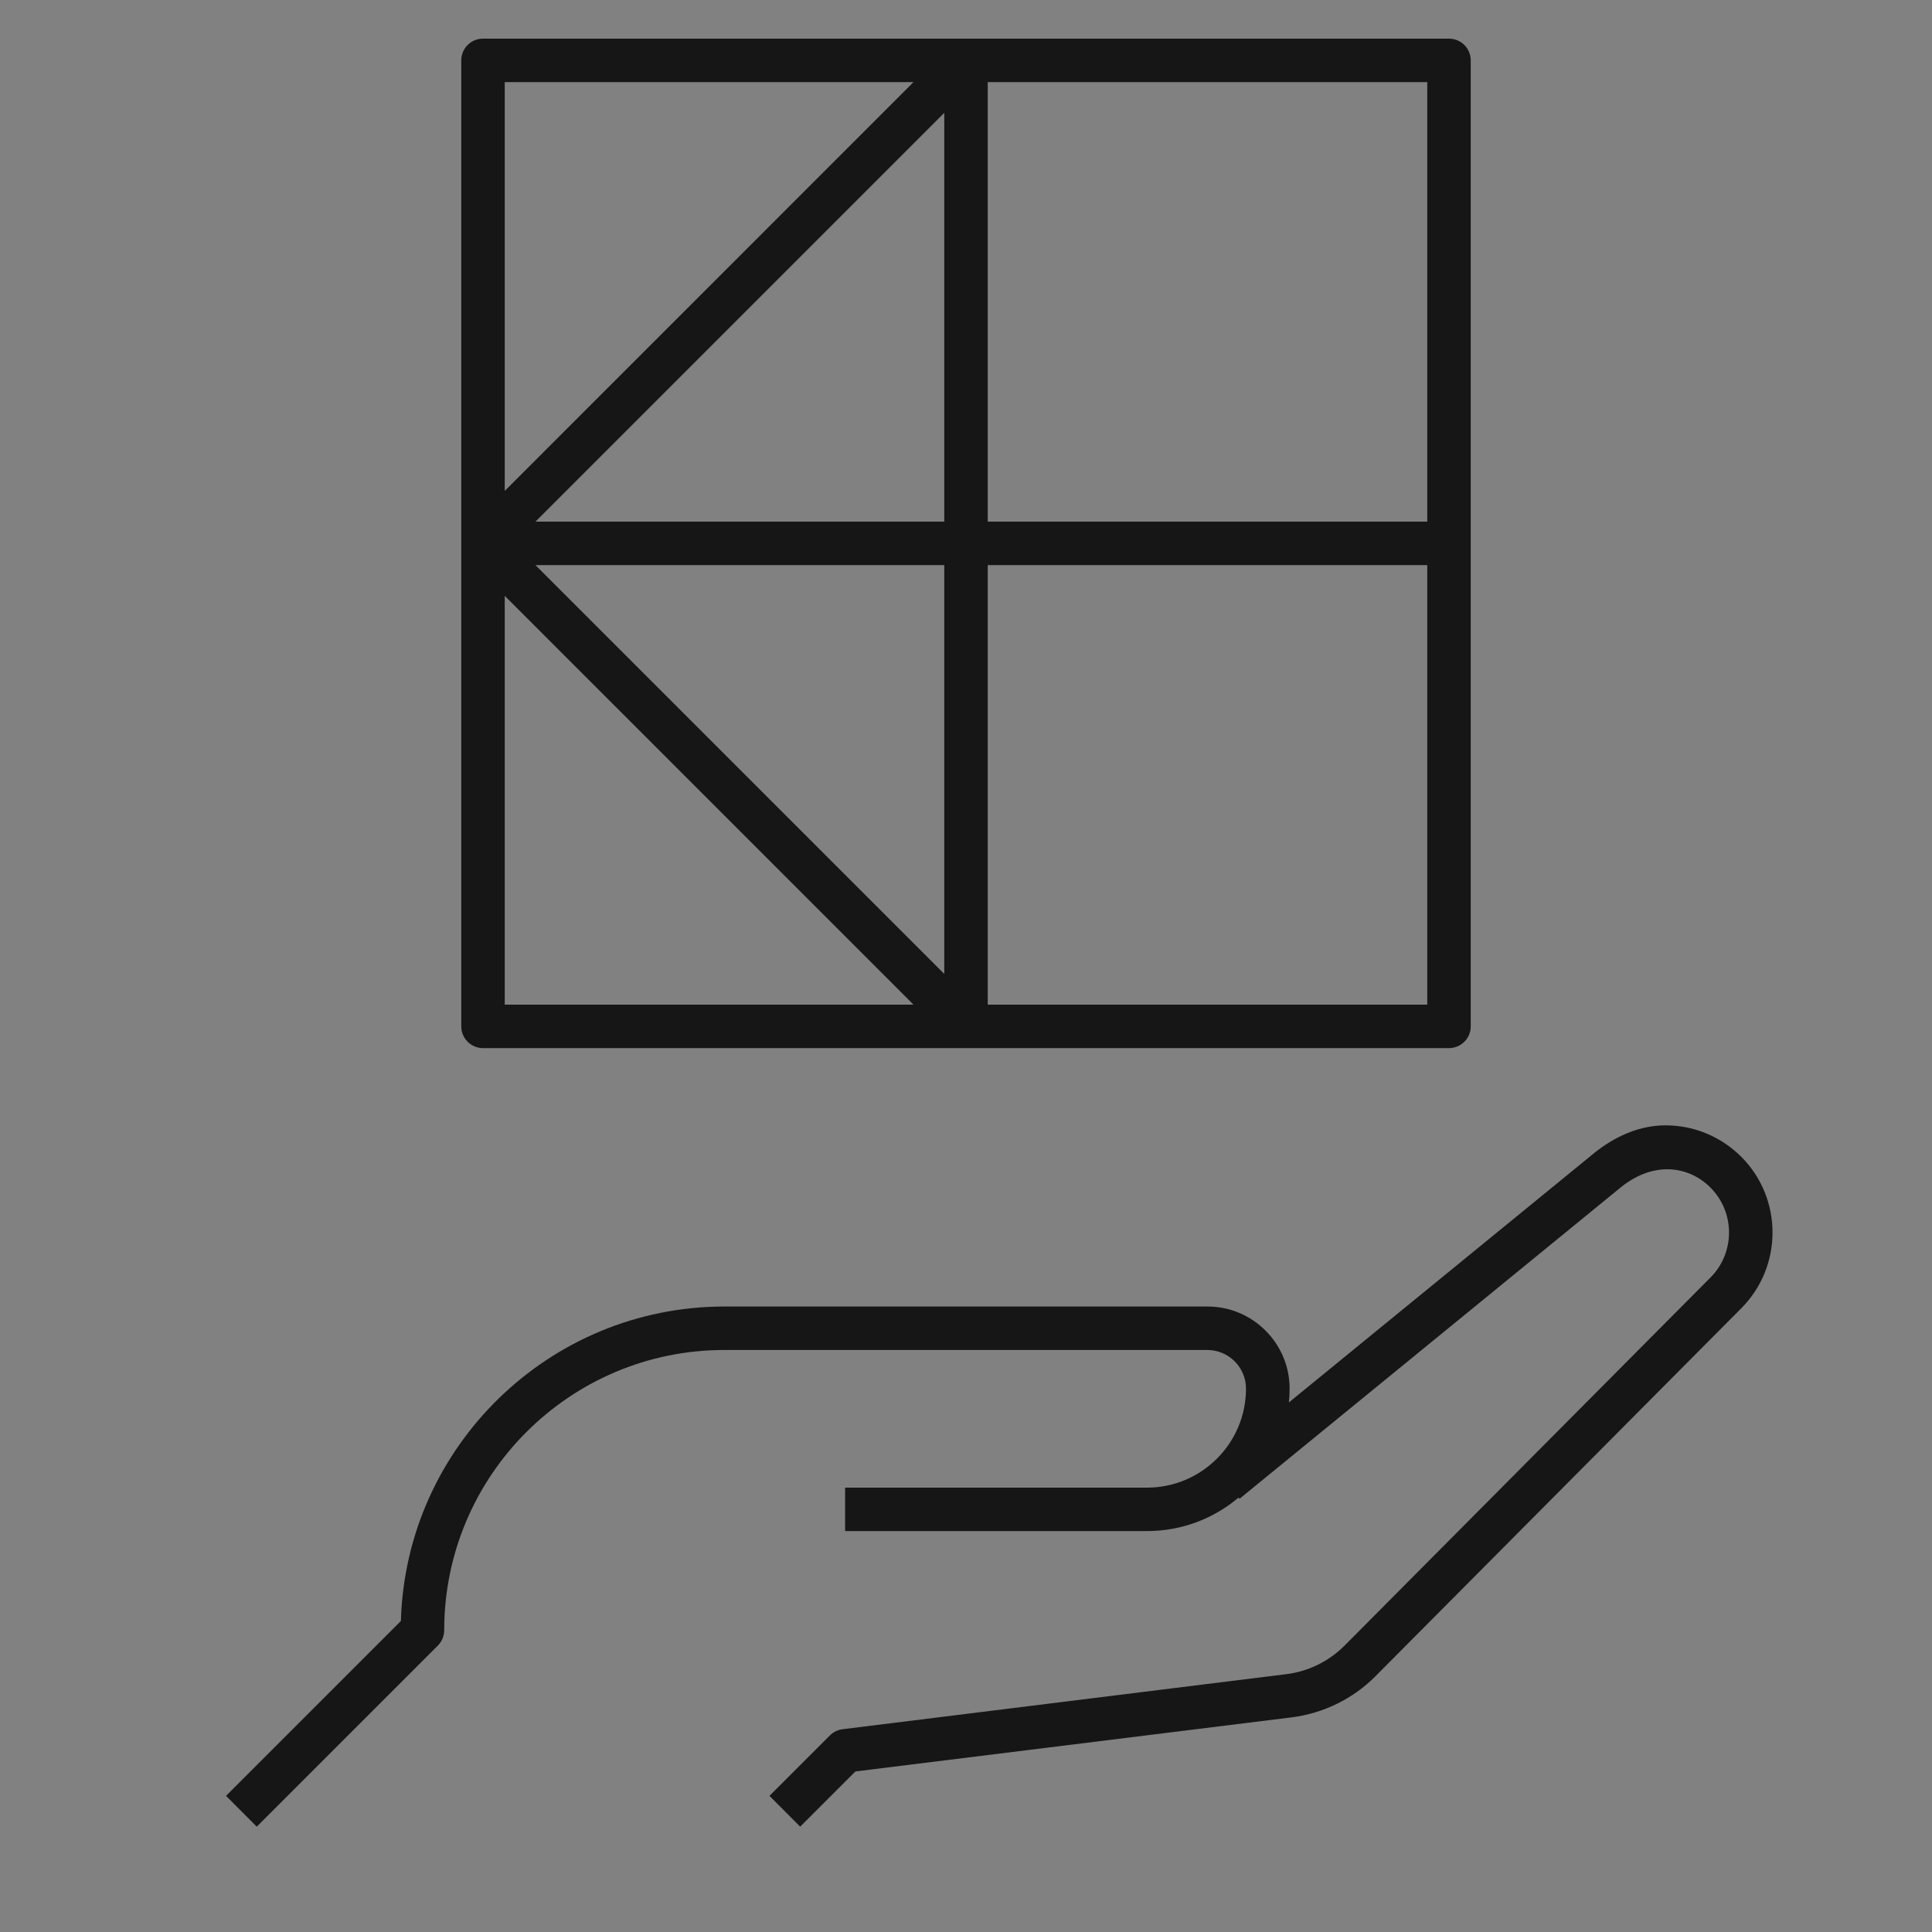 <svg width="40" height="40" viewBox="0 0 40 40" fill="none" xmlns="http://www.w3.org/2000/svg">
<rect x="0" y="0" width="40" height="40" fill="#808080" stroke="none"/>
<rect width="40" height="40" fill="white" fill-opacity="0.01" style="mix-blend-mode:multiply"/>
<path d="M16.567 37.819L15.931 37.181L17.181 35.931C17.252 35.86 17.343 35.815 17.443 35.802L26.638 34.661C27.086 34.605 27.51 34.397 27.831 34.077L35.412 26.451C35.926 25.937 35.926 25.101 35.412 24.586C34.946 24.122 34.203 24.036 33.521 24.612L25.663 31.031L25.643 31.006C25.131 31.439 24.47 31.699 23.747 31.699H17.497V30.8H23.747C24.877 30.8 25.797 29.881 25.797 28.75C25.797 28.309 25.438 27.95 24.997 27.95H14.997C11.798 27.95 9.197 30.551 9.197 33.75C9.197 33.87 9.15 33.985 9.066 34.069L5.316 37.819L4.68 37.181L8.3 33.561C8.402 29.954 11.368 27.05 15 27.05H25C25.937 27.05 26.7 27.812 26.7 28.75C26.7 28.846 26.695 28.942 26.685 29.036L32.947 23.921C33.281 23.639 33.822 23.299 34.482 23.299C35.073 23.299 35.63 23.531 36.051 23.95C36.915 24.815 36.913 26.222 36.051 27.087L28.468 34.714C28.006 35.175 27.397 35.472 26.751 35.555L17.71 36.676L16.567 37.819ZM20 21.7H19.996H10C9.751 21.7 9.55 21.499 9.55 21.25V1.25C9.55 1.001 9.751 0.8 10 0.8H19.996C19.998 0.8 20.001 0.8 20.003 0.8H30C30.248 0.8 30.45 1.001 30.45 1.25V21.25C30.45 21.499 30.248 21.7 30 21.7H20.003H20ZM20.45 20.8H29.55V11.7H20.45V20.8ZM10.45 20.8H18.913L10.45 12.336V20.8ZM11.086 11.7L19.55 20.164V11.7H11.086ZM20.45 10.8H29.55V1.7H20.45V10.8ZM11.086 10.8H19.55V2.336L11.086 10.8ZM10.45 1.7V10.164L18.913 1.7H10.45Z" fill="#161616"/>
</svg>
